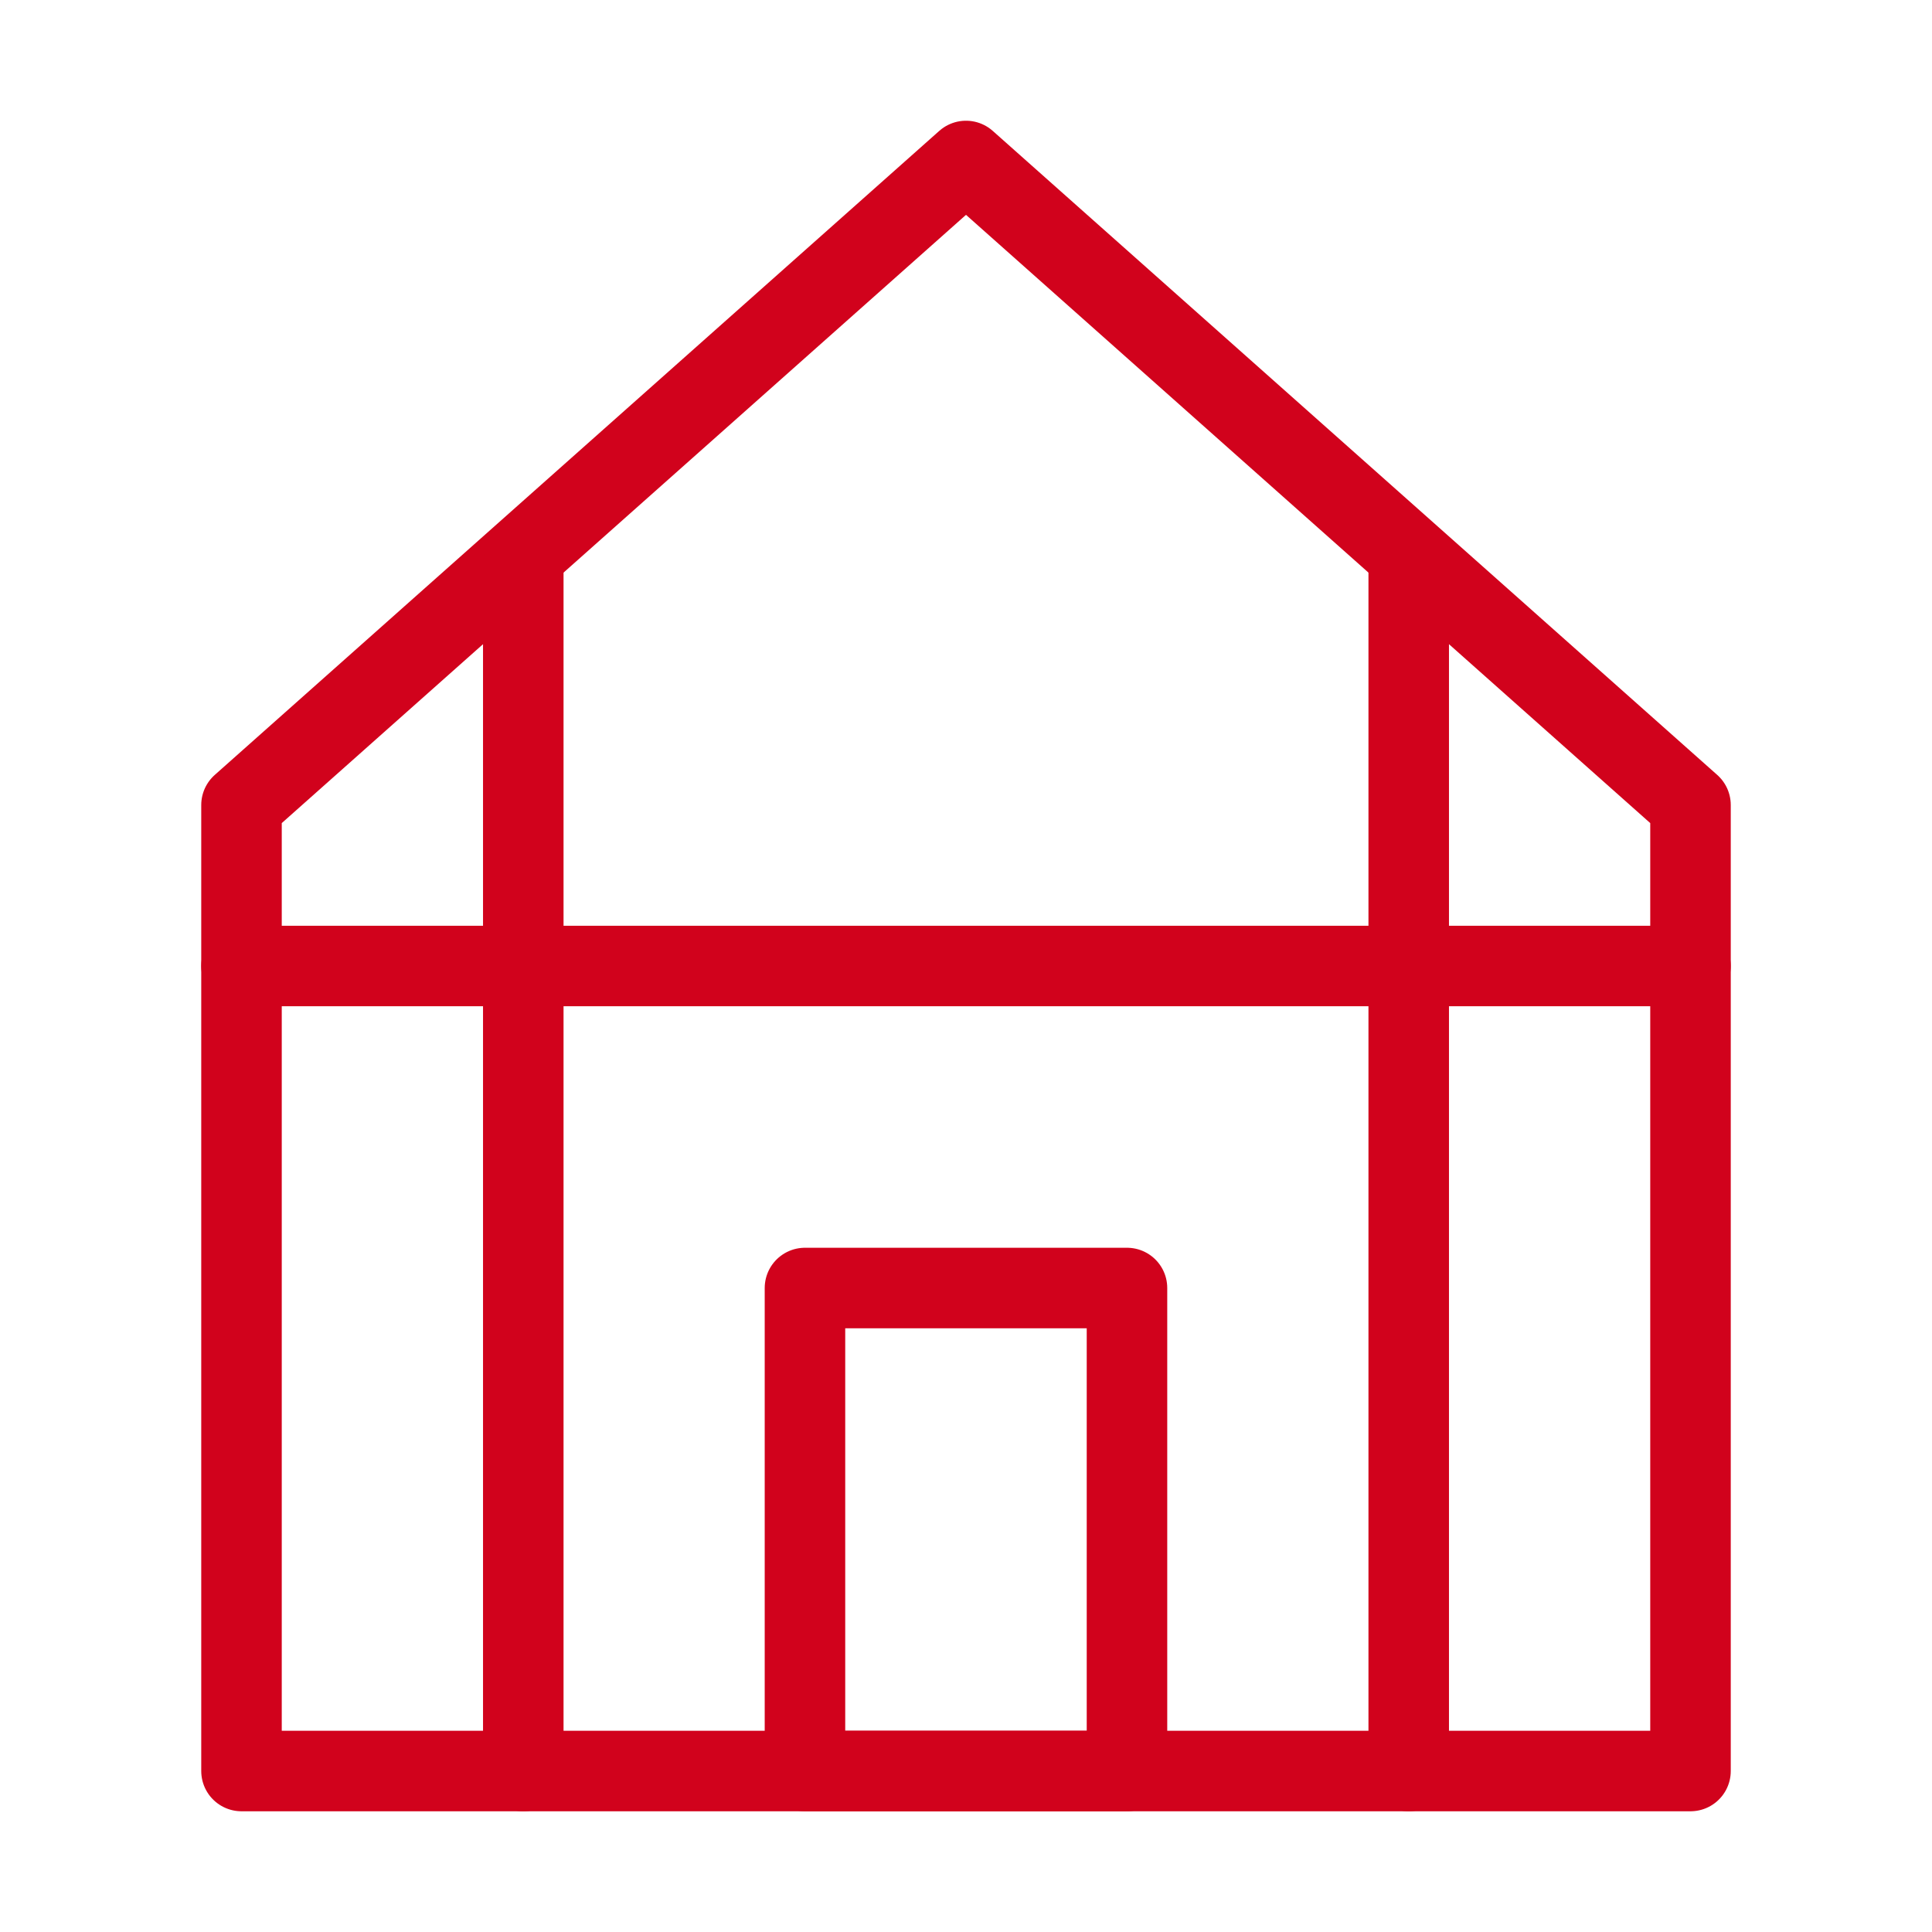 <svg width="40" height="40" viewBox="0 0 40 40" fill="none" xmlns="http://www.w3.org/2000/svg">
<path d="M35 16.667V36.667H20H5V16.667L20 3.333L35 16.667Z" stroke="#D1021C" stroke-width="1.667" stroke-linejoin="round"/>
<path d="M5 20H35" stroke="#D1021C" stroke-width="1.667" stroke-linecap="round" stroke-linejoin="round"/>
<path d="M10.834 11.667V36.667" stroke="#D1021C" stroke-width="1.667" stroke-linecap="round" stroke-linejoin="round"/>
<path d="M29.166 11.667V36.667" stroke="#D1021C" stroke-width="1.667" stroke-linecap="round" stroke-linejoin="round"/>
<path d="M23.333 26.667H16.666V36.667H23.333V26.667Z" stroke="#D1021C" stroke-width="1.667" stroke-linecap="round" stroke-linejoin="round"/>
</svg>

